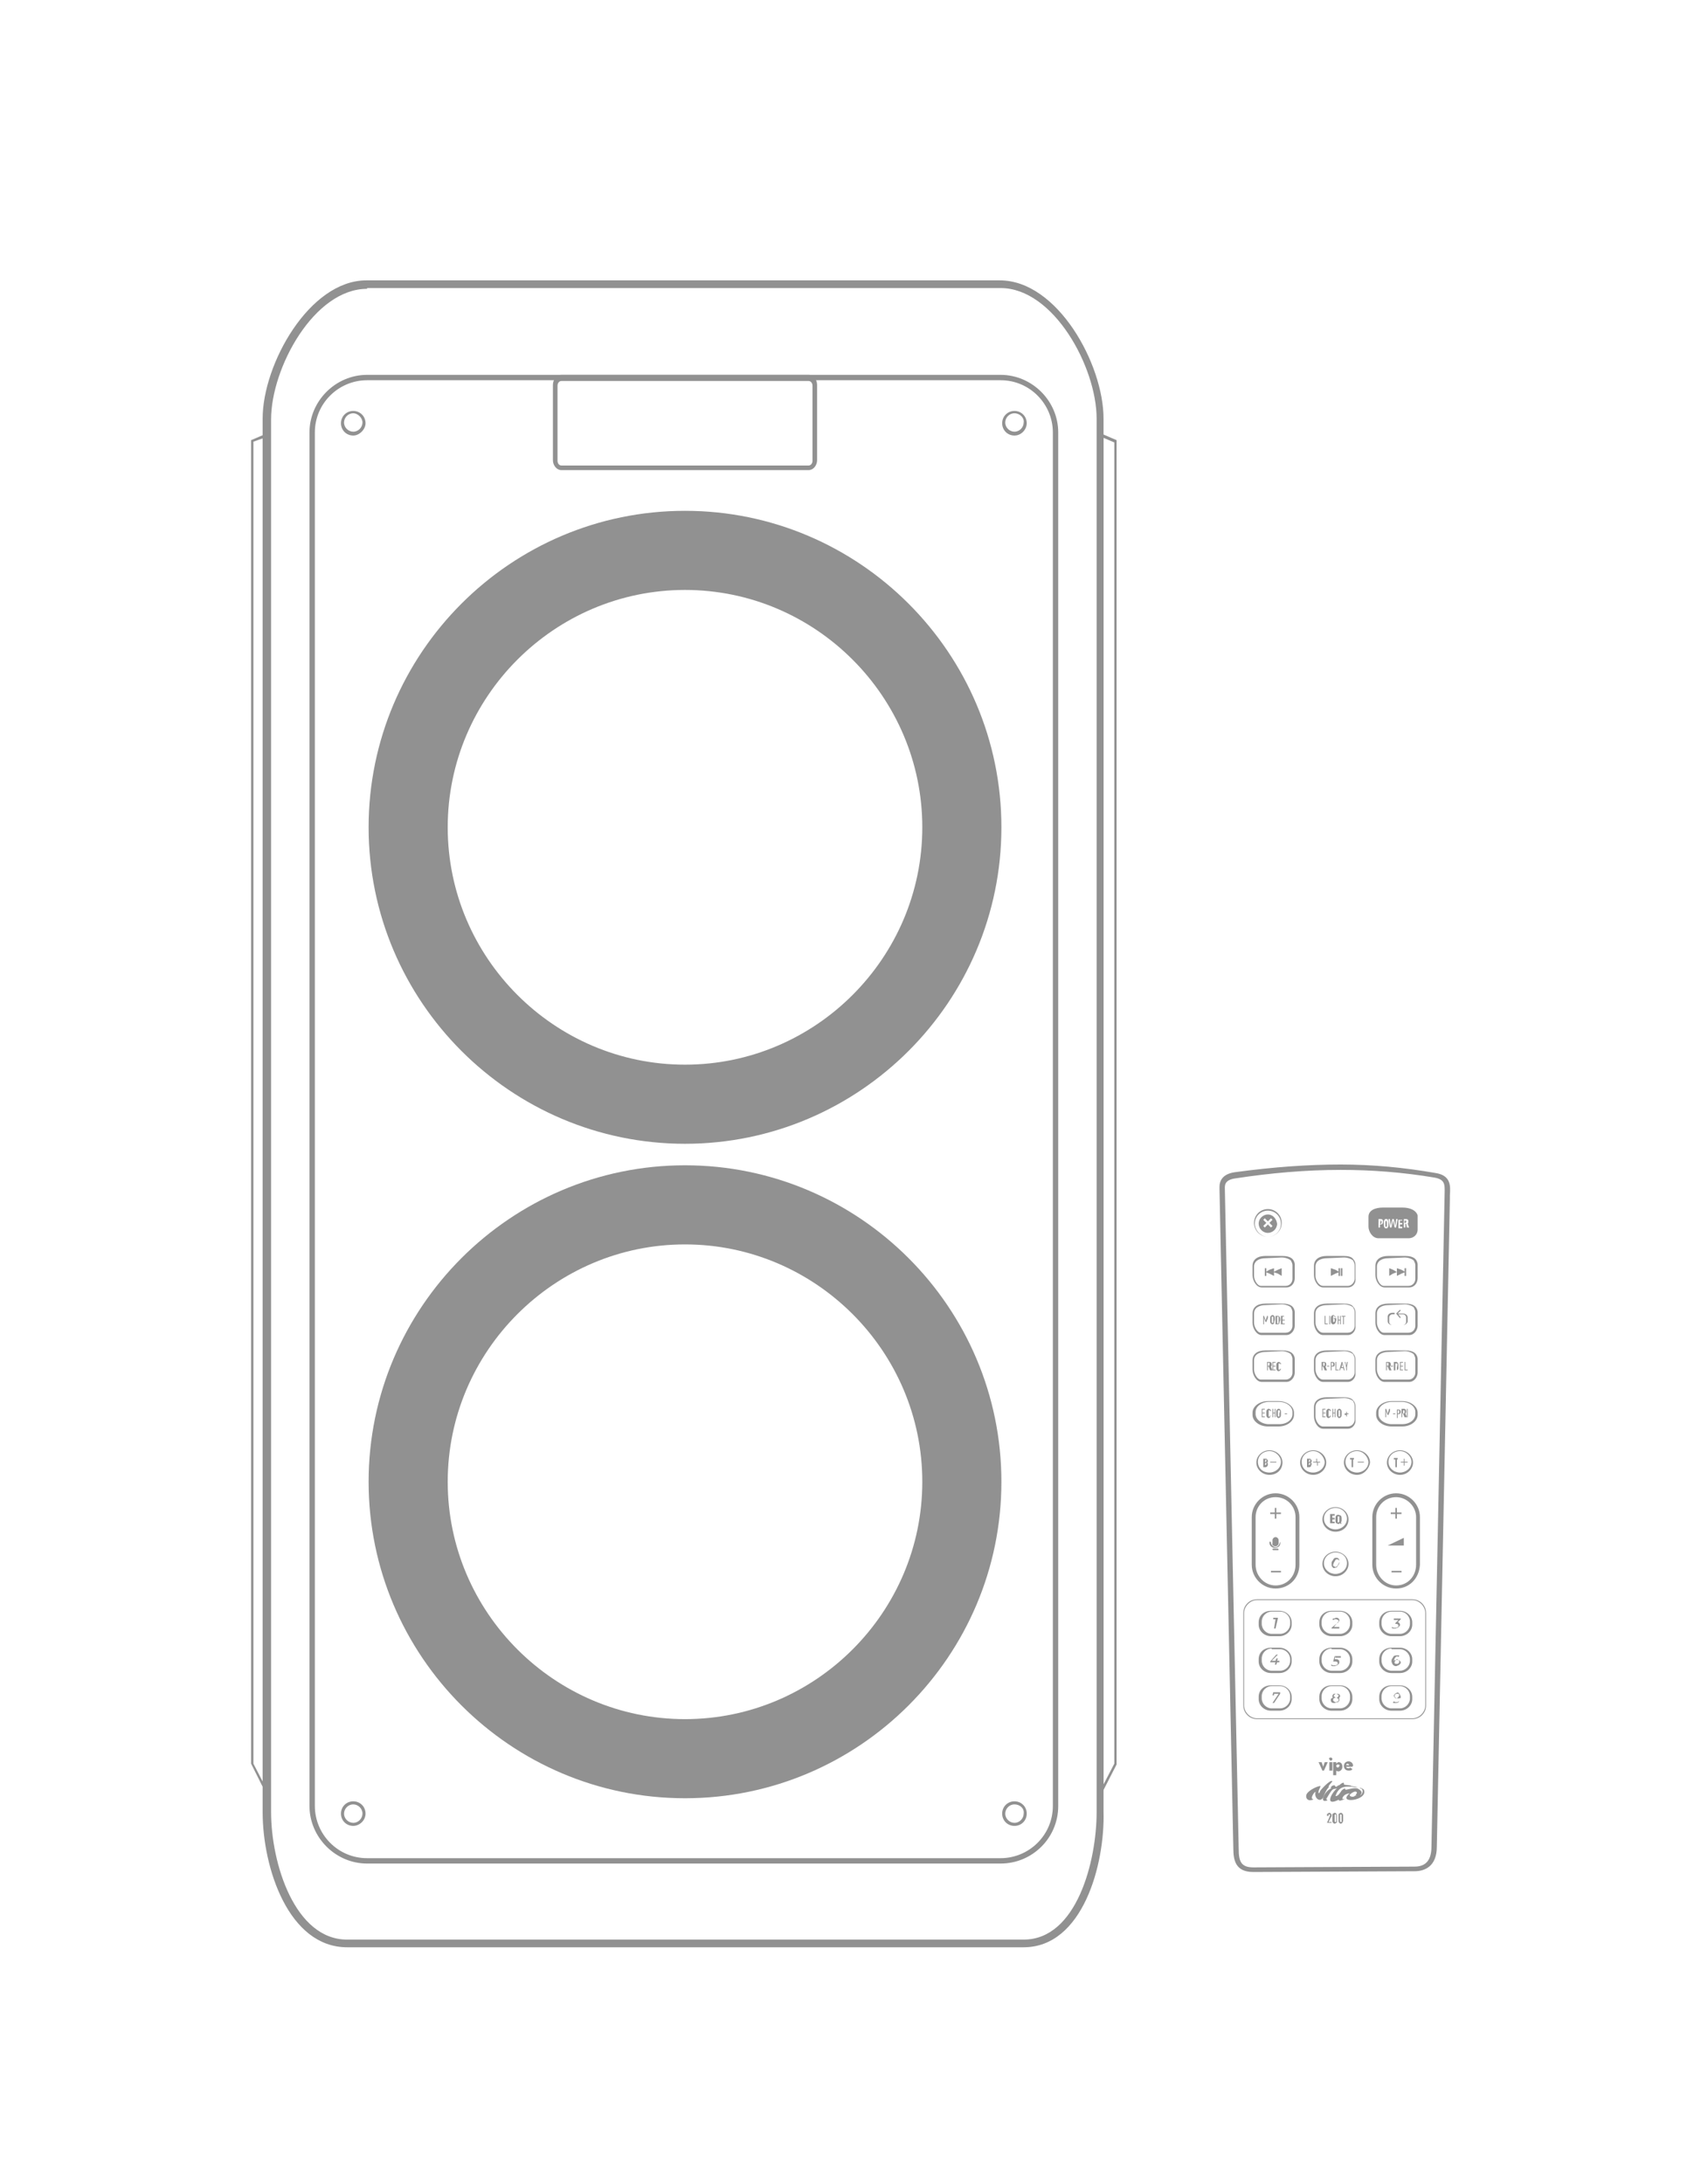 <?xml version="1.0" encoding="UTF-8"?> <!-- Generator: Adobe Illustrator 25.2.3, SVG Export Plug-In . SVG Version: 6.00 Build 0) --> <svg xmlns="http://www.w3.org/2000/svg" xmlns:xlink="http://www.w3.org/1999/xlink" id="Layer_1" x="0px" y="0px" viewBox="0 0 221.5 284.3" style="enable-background:new 0 0 221.5 284.3;" xml:space="preserve"> <style type="text/css"> .st0{fill:#919191;} .st1{fill-rule:evenodd;clip-rule:evenodd;fill:#919191;} </style> <g> <g> <path class="st0" d="M130.3,242.6H47.8c-4.1,0-7.5-3.4-7.5-7.5V56.3c0-4.1,3.4-7.5,7.5-7.5h82.5c4.1,0,7.5,3.4,7.5,7.5v178.8 C137.8,239.3,134.4,242.6,130.3,242.6z M47.8,49.5c-3.7,0-6.8,3-6.8,6.8v178.8c0,3.7,3,6.8,6.8,6.8h82.5c3.7,0,6.8-3,6.8-6.8V56.3 c0-3.7-3-6.8-6.8-6.8H47.8z"></path> </g> <g> <path class="st0" d="M89.2,148.9c-22.7,0-41.2-18.5-41.2-41.2s18.5-41.2,41.2-41.2s41.2,18.5,41.2,41.2S111.9,148.9,89.2,148.9z M89.2,76.8c-17,0-30.9,13.9-30.9,30.9s13.9,30.9,30.9,30.9c17,0,30.9-13.9,30.9-30.9S106.2,76.8,89.2,76.8z"></path> </g> <g> <path class="st0" d="M89.2,234.1c-22.7,0-41.2-18.5-41.2-41.2s18.5-41.2,41.2-41.2s41.2,18.5,41.2,41.2S111.9,234.1,89.2,234.1z M89.2,162c-17,0-30.9,13.9-30.9,30.9s13.9,30.9,30.9,30.9c17,0,30.9-13.9,30.9-30.9S106.2,162,89.2,162z"></path> </g> <g> <path class="st0" d="M133.3,253.5H45.2c-7.6,0-11-10.3-11-17.6V54.5c0-7.1,6.1-18,13.5-18h82.5c7.5,0,13.5,10.9,13.5,18v181.3 C143.9,242.7,141,253.5,133.3,253.5z M47.8,37.6c-6.9,0-12.5,10.3-12.5,17v181.3c0,6.7,3.1,16.6,9.9,16.6h88.1 c6.9,0,9.5-10.2,9.5-16.6V54.5c0-6.7-5.6-17-12.5-17H47.8z"></path> </g> <g> <g> <path class="st0" d="M143.3,233.8V56.4l2.1,0.9l0,172.4L143.3,233.8z M143.7,57v175.3l1.4-2.7v-172L143.7,57z"></path> </g> <g> <path class="st0" d="M34.8,233.8l-2.1-4.2V57.3l2.1-0.9V233.8z M33,229.6l1.4,2.7V57L33,57.5V229.6z"></path> </g> </g> <g> <path class="st0" d="M105.3,61.2H73.1c-0.6,0-1.1-0.6-1.1-1.3v-9.8c0-0.7,0.5-1.3,1.1-1.3h32.2c0.6,0,1.1,0.6,1.1,1.3v9.8 C106.4,60.6,105.9,61.2,105.3,61.2z M73.1,49.6c-0.3,0-0.5,0.3-0.5,0.6v9.8c0,0.3,0.2,0.6,0.5,0.6h32.2c0.3,0,0.5-0.3,0.5-0.6 v-9.8c0-0.3-0.2-0.6-0.5-0.6H73.1z"></path> </g> <g> <g> <path class="st0" d="M46,56.7c-0.9,0-1.6-0.7-1.6-1.6c0-0.9,0.7-1.6,1.6-1.6c0.9,0,1.6,0.7,1.6,1.6C47.6,55.9,46.8,56.7,46,56.7z M46,53.8c-0.7,0-1.2,0.6-1.2,1.2c0,0.7,0.6,1.2,1.2,1.2c0.7,0,1.2-0.6,1.2-1.2C47.2,54.4,46.6,53.8,46,53.8z"></path> </g> <g> <path class="st0" d="M132.1,56.7c-0.9,0-1.6-0.7-1.6-1.6c0-0.9,0.7-1.6,1.6-1.6s1.6,0.7,1.6,1.6C133.7,55.9,133,56.7,132.1,56.7z M132.1,53.8c-0.7,0-1.2,0.6-1.2,1.2c0,0.7,0.6,1.2,1.2,1.2c0.7,0,1.2-0.6,1.2-1.2C133.4,54.4,132.8,53.8,132.1,53.8z"></path> </g> </g> <g> <g> <path class="st0" d="M46,237.7c-0.9,0-1.6-0.7-1.6-1.6s0.7-1.6,1.6-1.6c0.9,0,1.6,0.7,1.6,1.6S46.8,237.7,46,237.7z M46,234.9 c-0.7,0-1.2,0.6-1.2,1.2c0,0.7,0.6,1.2,1.2,1.2c0.7,0,1.2-0.6,1.2-1.2C47.2,235.4,46.6,234.9,46,234.9z"></path> </g> <g> <path class="st0" d="M132.1,237.7c-0.9,0-1.6-0.7-1.6-1.6s0.7-1.6,1.6-1.6s1.6,0.7,1.6,1.6S133,237.7,132.1,237.7z M132.1,234.9 c-0.7,0-1.2,0.6-1.2,1.2c0,0.7,0.6,1.2,1.2,1.2c0.7,0,1.2-0.6,1.2-1.2C133.4,235.4,132.8,234.9,132.1,234.9z"></path> </g> </g> </g> <g> <g> <path class="st0" d="M174.6,152.3c4,0,8,0.3,12.2,1c1.6,0.3,1.3,1.1,1.3,2.8l-1.7,84.3c0,1.6-0.6,2.6-2.2,2.6l-21,0.1 c-1.6,0-1.9-0.8-1.9-2.4l-1.8-85.8c0-0.4-0.2-1.3,1.4-1.5C165.5,152.7,170,152.3,174.6,152.3 M174.6,151.6L174.6,151.6 c-4.2,0-8.6,0.3-13.8,1c-2.1,0.3-2,1.7-2,2.1c0,0,0,0.1,0,0.1l1.8,85.8c0,1.6,0.3,3.1,2.6,3.1l21-0.1c1.3,0,2.9-0.6,2.9-3.2 l1.7-84.3c0-0.2,0-0.3,0-0.5c0.1-1.3,0.1-2.6-1.9-2.9C182.9,152,178.8,151.6,174.6,151.6L174.6,151.6z"></path> </g> <g> <path class="st0" d="M165.1,161c-1,0-1.8-0.8-1.8-1.8c0-1,0.8-1.8,1.8-1.8s1.8,0.8,1.8,1.8C166.9,160.2,166.1,161,165.1,161z M165.1,157.6c-0.9,0-1.7,0.7-1.7,1.7c0,0.9,0.8,1.7,1.7,1.7s1.7-0.7,1.7-1.7C166.8,158.3,166,157.6,165.1,157.6z"></path> </g> <g> <path class="st0" d="M167.5,167.6l-3.2,0c-0.7,0-1.2-0.9-1.2-1.6v-1.2c0-0.8,0.6-1.3,1.7-1.3l2.1,0c0.6,0,1.1,0.1,1.4,0.4 c0.2,0.2,0.3,0.5,0.3,0.7v1.8C168.6,167,168.2,167.6,167.5,167.6z M164.8,163.8c-0.9,0-1.5,0.4-1.5,1.1v1.2c0,0.5,0.4,1.3,0.9,1.3 l3.2,0c0.6,0,0.9-0.5,0.9-0.9v-1.8c0-0.2-0.1-0.4-0.2-0.6c-0.2-0.2-0.7-0.4-1.2-0.4L164.8,163.8z"></path> </g> <g> <path class="st0" d="M175.5,167.6l-3.2,0c-0.7,0-1.2-0.9-1.2-1.6v-1.2c0-0.8,0.6-1.3,1.7-1.3l2.1,0c0.6,0,1.1,0.1,1.3,0.4 c0.2,0.2,0.3,0.5,0.3,0.7v1.8C176.6,167,176.2,167.6,175.5,167.6z M172.8,163.8c-0.4,0-1.5,0.1-1.5,1.1v1.2c0,0.5,0.4,1.3,1,1.3 l3.2,0c0.6,0,0.9-0.6,0.9-0.9v-1.8c0-0.2-0.1-0.4-0.2-0.6c-0.2-0.2-0.7-0.4-1.2-0.4L172.8,163.8z"></path> </g> <g> <path class="st0" d="M183.5,167.6l-3.2,0c-0.7,0-1.2-0.9-1.2-1.6v-1.2c0-0.8,0.6-1.3,1.7-1.3l2.1,0c0.6,0,1.1,0.1,1.4,0.4 c0.2,0.2,0.3,0.5,0.3,0.7v1.8C184.6,167,184.2,167.6,183.5,167.6z M180.8,163.8c-0.9,0-1.5,0.4-1.5,1.1v1.2c0,0.5,0.4,1.3,0.9,1.3 l3.2,0c0.6,0,0.9-0.5,0.9-0.9v-1.8c0-0.2-0.1-0.4-0.2-0.6c-0.2-0.2-0.7-0.4-1.2-0.4L180.8,163.8z"></path> </g> <g> <path class="st0" d="M167.5,173.8l-3.2,0c-0.7,0-1.2-0.9-1.2-1.6V171c0-0.8,0.6-1.3,1.7-1.3l2.1,0c0.6,0,1.1,0.1,1.4,0.4 c0.2,0.2,0.3,0.5,0.3,0.7v1.8C168.6,173.1,168.2,173.8,167.5,173.8z M164.8,169.9c-0.9,0-1.5,0.4-1.5,1.1v1.2 c0,0.5,0.4,1.3,0.9,1.3l3.2,0c0.6,0,0.9-0.5,0.9-0.9v-1.8c0-0.2-0.1-0.4-0.2-0.6c-0.2-0.2-0.7-0.4-1.2-0.4L164.8,169.9z"></path> </g> <g> <path class="st0" d="M175.5,173.8l-3.2,0c-0.7,0-1.2-0.9-1.2-1.6V171c0-0.8,0.6-1.3,1.7-1.3l2.1,0c0.6,0,1.1,0.1,1.3,0.4 c0.2,0.2,0.3,0.5,0.3,0.7v1.8C176.6,173.1,176.2,173.8,175.5,173.8z M172.8,169.9c-0.4,0-1.5,0.1-1.5,1.1v1.2c0,0.5,0.4,1.3,1,1.3 l3.2,0c0.6,0,0.9-0.5,0.9-0.9v-1.8c0-0.2-0.1-0.4-0.2-0.6c-0.2-0.2-0.7-0.4-1.2-0.4L172.8,169.9z"></path> </g> <g> <path class="st0" d="M183.5,173.8l-3.2,0c-0.7,0-1.2-0.9-1.2-1.6V171c0-0.8,0.6-1.3,1.7-1.3l2.1,0c0.6,0,1.1,0.1,1.4,0.4 c0.2,0.2,0.3,0.5,0.3,0.7v1.8C184.6,173.1,184.2,173.8,183.5,173.8z M180.8,169.9c-0.9,0-1.5,0.4-1.5,1.1v1.2 c0,0.5,0.4,1.3,0.9,1.3l3.2,0c0.6,0,0.9-0.5,0.9-0.9v-1.8c0-0.2-0.1-0.4-0.2-0.6c-0.2-0.2-0.7-0.4-1.2-0.4L180.8,169.9z"></path> </g> <g> <path class="st0" d="M167.5,179.9l-3.2,0c-0.7,0-1.2-0.9-1.2-1.6v-1.2c0-0.8,0.6-1.3,1.7-1.3h0l2.1,0c0.6,0,1.1,0.1,1.4,0.4 c0.2,0.2,0.3,0.5,0.3,0.7v1.8C168.6,179.2,168.2,179.9,167.5,179.9z M164.8,176c-0.4,0-1.5,0.1-1.5,1.1v1.2c0,0.5,0.4,1.3,0.9,1.3 l3.2,0c0.6,0,0.9-0.5,0.9-0.9v-1.8c0-0.2-0.1-0.4-0.2-0.6c-0.2-0.2-0.7-0.4-1.2-0.4L164.8,176z"></path> </g> <g> <path class="st0" d="M175.5,179.9l-3.2,0c-0.7,0-1.2-0.9-1.2-1.6v-1.2c0-0.8,0.6-1.3,1.7-1.3h0l2.1,0c0.6,0,1.1,0.1,1.3,0.4 c0.2,0.2,0.3,0.5,0.3,0.7v1.8C176.6,179.2,176.2,179.9,175.5,179.9z M172.8,176c-0.4,0-1.5,0.1-1.5,1.1v1.2c0,0.5,0.4,1.3,1,1.3 l3.2,0c0.6,0,0.9-0.6,0.9-0.9v-1.8c0-0.2-0.1-0.4-0.2-0.6c-0.2-0.2-0.7-0.4-1.2-0.4L172.8,176z"></path> </g> <g> <path class="st0" d="M183.5,179.9l-3.2,0c-0.7,0-1.2-0.9-1.2-1.6v-1.2c0-0.8,0.6-1.3,1.7-1.3h0l2.1,0c0.6,0,1.1,0.1,1.4,0.4 c0.2,0.2,0.3,0.5,0.3,0.7v1.8C184.6,179.2,184.2,179.9,183.5,179.9z M180.8,176c-0.4,0-1.5,0.1-1.5,1.1v1.2c0,0.5,0.4,1.3,0.9,1.3 l3.2,0c0.6,0,0.9-0.5,0.9-0.9v-1.8c0-0.2-0.1-0.4-0.2-0.6c-0.2-0.2-0.7-0.4-1.2-0.4L180.8,176z"></path> </g> <g> <path class="st0" d="M175.5,186l-3.2,0c-0.7,0-1.2-0.9-1.2-1.6v-1.2c0-0.8,0.6-1.3,1.7-1.3l2.1,0c0.6,0,1.1,0.1,1.3,0.4 c0.2,0.2,0.3,0.5,0.3,0.7v1.8C176.6,185.3,176.2,186,175.5,186z M172.8,182.1c-0.4,0-1.5,0.1-1.5,1.1v1.2c0,0.5,0.4,1.3,1,1.3 l3.2,0c0.6,0,0.9-0.5,0.9-0.9V183c0-0.2-0.1-0.4-0.2-0.6c-0.2-0.2-0.7-0.4-1.2-0.4L172.8,182.1z"></path> </g> <g> <path class="st0" d="M182.6,185.7h-1.4c-1.1,0-2-0.7-2-1.5v-0.3c0-0.8,0.9-1.5,2-1.5h1.4c1.1,0,2,0.7,2,1.5v0.3 C184.6,185,183.7,185.7,182.6,185.7z M181.2,182.5c-0.9,0-1.7,0.6-1.7,1.3v0.3c0,0.7,0.8,1.3,1.7,1.3h1.4c1,0,1.7-0.6,1.7-1.3 v-0.3c0-0.7-0.8-1.3-1.7-1.3H181.2z"></path> </g> <g> <path class="st0" d="M166.5,185.7h-1.4c-1.1,0-2-0.7-2-1.5v-0.3c0-0.8,0.9-1.5,2-1.5h1.4c1.1,0,2,0.7,2,1.5v0.3 C168.5,185,167.6,185.7,166.5,185.7z M165.2,182.5c-0.9,0-1.7,0.6-1.7,1.3v0.3c0,0.7,0.8,1.3,1.7,1.3h1.4c1,0,1.7-0.6,1.7-1.3 v-0.3c0-0.7-0.8-1.3-1.7-1.3H165.2z"></path> </g> <g> <path class="st0" d="M173.9,199.4c-0.9,0-1.7-0.7-1.7-1.6c0-0.9,0.8-1.6,1.7-1.6c0.9,0,1.7,0.7,1.7,1.6 C175.6,198.7,174.9,199.4,173.9,199.4z M173.9,196.3c-0.8,0-1.5,0.6-1.5,1.4c0,0.8,0.7,1.4,1.5,1.4c0.8,0,1.5-0.6,1.5-1.4 C175.4,197,174.8,196.3,173.9,196.3z"></path> </g> <g> <path class="st0" d="M173.9,205.2c-0.9,0-1.7-0.7-1.7-1.6c0-0.9,0.8-1.6,1.7-1.6c0.9,0,1.7,0.7,1.7,1.6 C175.6,204.4,174.9,205.2,173.9,205.2z M173.9,202.1c-0.8,0-1.5,0.6-1.5,1.4c0,0.8,0.7,1.4,1.5,1.4c0.8,0,1.5-0.6,1.5-1.4 C175.4,202.7,174.8,202.1,173.9,202.1z"></path> </g> <g> <path class="st0" d="M166.1,206.8c-1.7,0-3.1-1.4-3.1-3.1v-6.2c0-1.7,1.4-3.1,3.1-3.1c1.7,0,3.1,1.4,3.1,3.1v6.2 C169.2,205.5,167.8,206.8,166.1,206.8z M166.1,194.9c-1.5,0-2.6,1.2-2.6,2.6v6.2c0,1.5,1.2,2.7,2.6,2.7c1.5,0,2.6-1.2,2.6-2.7 v-6.2C168.7,196.1,167.6,194.9,166.1,194.9z"></path> </g> <g> <path class="st0" d="M181.8,206.8c-1.7,0-3.1-1.4-3.1-3.1v-6.2c0-1.7,1.4-3.1,3.1-3.1c1.7,0,3.1,1.4,3.1,3.1v6.2 C184.8,205.5,183.5,206.8,181.8,206.8z M181.8,194.9c-1.5,0-2.6,1.2-2.6,2.6v6.2c0,1.5,1.2,2.7,2.6,2.7c1.5,0,2.6-1.2,2.6-2.7 v-6.2C184.4,196.1,183.2,194.9,181.8,194.9z"></path> </g> <g> <path class="st0" d="M165.3,192c-0.9,0-1.7-0.7-1.7-1.6c0-0.9,0.8-1.6,1.7-1.6s1.7,0.7,1.7,1.6C167,191.3,166.3,192,165.3,192z M165.3,188.9c-0.8,0-1.5,0.6-1.5,1.4c0,0.8,0.6,1.4,1.5,1.4c0.8,0,1.5-0.6,1.5-1.4C166.8,189.6,166.1,188.9,165.3,188.9z"></path> </g> <g> <path class="st0" d="M171,192c-0.9,0-1.7-0.7-1.7-1.6c0-0.9,0.8-1.6,1.7-1.6c0.9,0,1.7,0.7,1.7,1.6C172.7,191.3,171.9,192,171,192 z M171,188.9c-0.8,0-1.5,0.6-1.5,1.4c0,0.8,0.6,1.4,1.5,1.4c0.8,0,1.5-0.6,1.5-1.4C172.4,189.6,171.8,188.9,171,188.9z"></path> </g> <g> <path class="st0" d="M176.7,192c-0.9,0-1.7-0.7-1.7-1.6c0-0.9,0.8-1.6,1.7-1.6c0.9,0,1.7,0.7,1.7,1.6 C178.3,191.2,177.6,192,176.7,192z M176.7,188.9c-0.8,0-1.5,0.6-1.5,1.4c0,0.8,0.7,1.4,1.5,1.4c0.8,0,1.5-0.6,1.5-1.4 C178.1,189.6,177.5,188.9,176.7,188.9z"></path> </g> <g> <path class="st0" d="M182.3,192c-0.9,0-1.7-0.7-1.7-1.6c0-0.9,0.8-1.6,1.7-1.6c0.9,0,1.7,0.7,1.7,1.6 C184,191.2,183.3,192,182.3,192z M182.3,188.9c-0.8,0-1.5,0.6-1.5,1.4c0,0.8,0.7,1.4,1.5,1.4c0.8,0,1.5-0.6,1.5-1.4 C183.8,189.6,183.1,188.9,182.3,188.9z"></path> </g> <g> <path class="st0" d="M183.9,223.8h-20.2c-1,0-1.8-0.8-1.8-1.8v-12c0-1,0.8-1.8,1.8-1.8h20.2c1,0,1.8,0.8,1.8,1.8v12 C185.7,223,184.9,223.8,183.9,223.8z M163.7,208.3c-0.9,0-1.7,0.8-1.7,1.7v12c0,0.9,0.8,1.7,1.7,1.7h20.2c0.9,0,1.7-0.8,1.7-1.7 v-12c0-0.9-0.8-1.7-1.7-1.7H163.7z"></path> </g> <g> <path class="st0" d="M166.6,213h-1.1c-0.9,0-1.6-0.7-1.6-1.5v-0.3c0-0.9,0.7-1.5,1.6-1.5h1.1c0.9,0,1.6,0.7,1.6,1.5v0.3 C168.2,212.3,167.5,213,166.6,213z M165.6,209.8c-0.7,0-1.3,0.6-1.3,1.3v0.3c0,0.7,0.6,1.3,1.3,1.3h1.1c0.7,0,1.3-0.6,1.3-1.3 v-0.3c0-0.7-0.6-1.3-1.3-1.3H165.6z"></path> </g> <g> <path class="st0" d="M182.3,213h-1.1c-0.9,0-1.6-0.7-1.6-1.5v-0.3c0-0.9,0.7-1.5,1.6-1.5h1.1c0.9,0,1.6,0.7,1.6,1.5v0.3 C183.9,212.3,183.2,213,182.3,213z M181.2,209.8c-0.7,0-1.3,0.6-1.3,1.3v0.3c0,0.7,0.6,1.3,1.3,1.3h1.1c0.7,0,1.3-0.6,1.3-1.3 v-0.3c0-0.7-0.6-1.3-1.3-1.3H181.2z"></path> </g> <g> <path class="st0" d="M174.5,213h-1.1c-0.9,0-1.6-0.7-1.6-1.5v-0.3c0-0.9,0.7-1.5,1.6-1.5h1.1c0.9,0,1.6,0.7,1.6,1.5v0.3 C176.1,212.3,175.4,213,174.5,213z M173.4,209.8c-0.7,0-1.3,0.6-1.3,1.3v0.3c0,0.7,0.6,1.3,1.3,1.3h1.1c0.7,0,1.3-0.6,1.3-1.3 v-0.3c0-0.7-0.6-1.3-1.3-1.3H173.4z"></path> </g> <g> <path class="st0" d="M166.6,217.8h-1.1c-0.9,0-1.6-0.7-1.6-1.5V216c0-0.9,0.7-1.5,1.6-1.5h1.1c0.9,0,1.6,0.7,1.6,1.5v0.3 C168.2,217.1,167.5,217.8,166.6,217.8z M165.6,214.6c-0.7,0-1.3,0.6-1.3,1.3v0.3c0,0.7,0.6,1.3,1.3,1.3h1.1c0.7,0,1.3-0.6,1.3-1.3 V216c0-0.7-0.6-1.3-1.3-1.3H165.6z"></path> </g> <g> <path class="st0" d="M182.3,217.8h-1.1c-0.9,0-1.6-0.7-1.6-1.5V216c0-0.9,0.7-1.5,1.6-1.5h1.1c0.9,0,1.6,0.7,1.6,1.5v0.3 C183.9,217.1,183.2,217.8,182.3,217.8z M181.2,214.6c-0.7,0-1.3,0.6-1.3,1.3v0.3c0,0.7,0.6,1.3,1.3,1.3h1.1c0.7,0,1.3-0.6,1.3-1.3 V216c0-0.7-0.6-1.3-1.3-1.3H181.2z"></path> </g> <g> <path class="st0" d="M174.5,217.8h-1.1c-0.9,0-1.6-0.7-1.6-1.5V216c0-0.9,0.7-1.5,1.6-1.5h1.1c0.9,0,1.6,0.7,1.6,1.5v0.3 C176.1,217.1,175.4,217.8,174.5,217.8z M173.4,214.6c-0.7,0-1.3,0.6-1.3,1.3v0.3c0,0.7,0.6,1.3,1.3,1.3h1.1c0.7,0,1.3-0.6,1.3-1.3 V216c0-0.7-0.6-1.3-1.3-1.3H173.4z"></path> </g> <g> <path class="st0" d="M166.6,222.7h-1.1c-0.9,0-1.6-0.7-1.6-1.5v-0.3c0-0.9,0.7-1.5,1.6-1.5h1.1c0.9,0,1.6,0.7,1.6,1.5v0.3 C168.2,222,167.5,222.7,166.6,222.7z M165.6,219.5c-0.7,0-1.3,0.6-1.3,1.3v0.3c0,0.7,0.6,1.3,1.3,1.3h1.1c0.7,0,1.3-0.6,1.3-1.3 v-0.3c0-0.7-0.6-1.3-1.3-1.3H165.6z"></path> </g> <g> <path class="st0" d="M182.3,222.7h-1.1c-0.9,0-1.6-0.7-1.6-1.5v-0.3c0-0.9,0.7-1.5,1.6-1.5h1.1c0.9,0,1.6,0.7,1.6,1.5v0.3 C183.9,222,183.2,222.7,182.3,222.7z M181.2,219.5c-0.7,0-1.3,0.6-1.3,1.3v0.3c0,0.7,0.6,1.3,1.3,1.3h1.1c0.7,0,1.3-0.6,1.3-1.3 v-0.3c0-0.7-0.6-1.3-1.3-1.3H181.2z"></path> </g> <g> <path class="st0" d="M174.5,222.7h-1.1c-0.9,0-1.6-0.7-1.6-1.5v-0.3c0-0.9,0.7-1.5,1.6-1.5h1.1c0.9,0,1.6,0.7,1.6,1.5v0.3 C176.1,222,175.4,222.7,174.5,222.7z M173.4,219.5c-0.7,0-1.3,0.6-1.3,1.3v0.3c0,0.7,0.6,1.3,1.3,1.3h1.1c0.7,0,1.3-0.6,1.3-1.3 v-0.3c0-0.7-0.6-1.3-1.3-1.3H173.4z"></path> </g> <g> <g> <path class="st0" d="M183,158.9h-0.1v0.3h0.1c0.1,0,0.1-0.1,0.1-0.2C183.2,159,183.1,158.9,183,158.9z"></path> </g> <g> <path class="st0" d="M182.6,157.2l-2.5,0c-1.1,0-1.9,0.4-1.9,1.2v1.3c0,0.6,0.5,1.5,1.3,1.5l3.9,0c0.8,0,1.2-0.6,1.2-1.1v-1.9 C184.4,157.6,183.7,157.2,182.6,157.2z M179.8,159.4h-0.1v0.4h-0.2v-1.1h0.3c0.2,0,0.3,0.1,0.3,0.3 C180.1,159.3,180,159.4,179.8,159.4z M180.7,159.8c0,0.1-0.1,0.1-0.2,0.1c-0.1,0-0.2,0-0.2-0.1c-0.1-0.1-0.1-0.2-0.1-0.5 s0-0.4,0.1-0.5c0-0.1,0.1-0.1,0.2-0.1c0.1,0,0.2,0,0.2,0.1c0.1,0.1,0.1,0.2,0.1,0.5S180.8,159.7,180.7,159.8z M181.8,159.8h-0.2 l-0.2-0.9l-0.2,0.9h-0.2l-0.2-1.1h0.2l0.1,0.9l0.2-0.9h0.2l0.2,0.9l0.1-0.9h0.2L181.8,159.8z M182.6,158.9h-0.3v0.3h0.3v0.2h-0.3 v0.3h0.3v0.2h-0.5v-1.1h0.5V158.9z M183.2,159.8l-0.1-0.5h-0.1v0.5h-0.2v-1.1h0.3c0.2,0,0.3,0.1,0.3,0.3c0,0.1,0,0.2-0.1,0.3 l0.2,0.5H183.2z"></path> </g> <g> <path class="st0" d="M180.5,158.9C180.5,158.9,180.4,158.9,180.5,158.9c-0.1,0.1-0.1,0.2-0.1,0.4c0,0.2,0,0.3,0,0.4 c0,0,0,0,0.1,0c0,0,0.1,0,0.1,0c0-0.1,0-0.2,0-0.4C180.6,159.1,180.6,159,180.5,158.9C180.6,158.9,180.6,158.9,180.5,158.9z"></path> </g> <g> <path class="st0" d="M179.8,158.9L179.8,158.9l-0.1,0.4h0.1c0.1,0,0.1-0.1,0.1-0.2C179.9,159,179.9,158.9,179.8,158.9z"></path> </g> </g> <g> <polygon class="st1" points="174.4,165.6 173.9,165.8 173.3,166.1 173.3,165.6 173.3,165.1 173.9,165.3 "></polygon> </g> <g> <rect x="174.3" y="165.1" class="st0" width="0.2" height="1"></rect> </g> <g> <rect x="174.6" y="165.1" class="st0" width="0.2" height="1"></rect> </g> <g> <polygon class="st1" points="181.9,165.6 181.4,165.8 180.9,166.1 180.9,165.6 180.9,165.1 181.4,165.3 "></polygon> </g> <g> <polygon class="st1" points="164.8,165.6 165.3,165.3 165.9,165.1 165.9,165.6 165.9,166.1 165.3,165.8 "></polygon> </g> <g> <polygon class="st1" points="165.8,165.6 166.4,165.3 166.9,165.1 166.9,165.6 166.9,166.1 166.4,165.8 "></polygon> </g> <g> <rect x="164.7" y="165.1" class="st0" width="0.2" height="1"></rect> </g> <g> <g> <path class="st0" d="M165.1,172.4v-0.8l-0.2,0.5h-0.1l-0.2-0.5v0.8h-0.1v-1.1h0.1l0.2,0.6l0.2-0.6h0.1v1.1H165.1z"></path> </g> <g> <path class="st0" d="M165.9,172.3c0,0-0.1,0.1-0.2,0.1c-0.1,0-0.1,0-0.2-0.1c-0.1-0.1-0.1-0.2-0.1-0.5c0-0.3,0-0.4,0.1-0.5 c0,0,0.1-0.1,0.2-0.1c0.1,0,0.1,0,0.2,0.1c0.1,0.1,0.1,0.2,0.1,0.5C165.9,172.1,165.9,172.2,165.9,172.3z M165.8,171.4 C165.7,171.4,165.7,171.4,165.8,171.4c-0.1,0-0.2,0-0.2,0c0,0.1,0,0.1,0,0.4c0,0.3,0,0.4,0,0.4c0,0,0,0,0.1,0c0,0,0.1,0,0.1,0 c0-0.1,0-0.1,0-0.4C165.8,171.5,165.8,171.5,165.8,171.4z"></path> </g> <g> <path class="st0" d="M166.6,172.3c0,0-0.1,0.1-0.2,0.1h-0.3v-1.1h0.3c0.1,0,0.1,0,0.2,0.1c0.1,0.1,0.1,0.2,0.1,0.5 C166.6,172.1,166.6,172.2,166.6,172.3z M166.5,171.4C166.4,171.4,166.4,171.4,166.5,171.4l-0.2,0v0.9h0.1c0,0,0.1,0,0.1,0 c0-0.1,0-0.1,0-0.4C166.5,171.6,166.5,171.5,166.5,171.4z"></path> </g> <g> <path class="st0" d="M166.8,172.4v-1.1h0.4v0.1H167v0.4h0.3v0.1H167v0.4h0.3v0.1H166.8z"></path> </g> </g> <g> <g> <path class="st0" d="M172.5,172.4v-1.1h0.1v1h0.3v0.1H172.5z"></path> </g> <g> <path class="st0" d="M173.1,172.4v-1.1h0.1v1.1H173.1z"></path> </g> <g> <path class="st0" d="M173.6,172.4c-0.1,0-0.1,0-0.2-0.1c-0.1-0.1-0.1-0.2-0.1-0.5c0-0.3,0-0.4,0.1-0.5c0,0,0.1-0.1,0.2-0.1 c0.1,0,0.1,0,0.2,0.1c0.1,0.1,0.1,0.1,0.1,0.2h-0.1c0-0.1,0-0.2-0.1-0.2c0,0-0.1,0-0.1,0c0,0.1,0,0.1,0,0.4c0,0.3,0,0.4,0,0.4 c0,0,0,0,0.1,0c0.1,0,0.1-0.1,0.1-0.2v-0.2h-0.1v-0.1h0.3v0.3C173.9,172.3,173.8,172.4,173.6,172.4z"></path> </g> <g> <path class="st0" d="M174.5,172.4v-0.5h-0.2v0.5h-0.1v-1.1h0.1v0.5h0.2v-0.5h0.1v1.1H174.5z"></path> </g> <g> <path class="st0" d="M175,171.4v1h-0.1v-1h-0.2v-0.1h0.5v0.1H175z"></path> </g> </g> <g> <g> <path class="st0" d="M165.4,178.4l-0.2-0.5h-0.1v0.5H165v-1.1h0.3c0.2,0,0.3,0.1,0.3,0.3c0,0.2,0,0.2-0.1,0.3l0.2,0.5H165.4z M165.2,177.4h-0.1v0.4h0.1c0.1,0,0.1-0.1,0.1-0.2C165.4,177.5,165.3,177.4,165.2,177.4z"></path> </g> <g> <path class="st0" d="M165.7,178.4v-1.1h0.4v0.1h-0.3v0.4h0.3v0.1h-0.3v0.4h0.3v0.1H165.7z"></path> </g> <g> <path class="st0" d="M166.7,178.4c0,0-0.1,0.1-0.2,0.1c-0.1,0-0.1,0-0.2-0.1c-0.1-0.1-0.1-0.2-0.1-0.5c0-0.3,0-0.4,0.1-0.5 c0,0,0.1-0.1,0.2-0.1c0.1,0,0.1,0,0.2,0.1c0.1,0,0.1,0.1,0.1,0.2h-0.1c0,0,0-0.1,0-0.1c0,0,0,0-0.1,0c0,0-0.1,0-0.1,0 c0,0.1,0,0.1,0,0.4c0,0.3,0,0.4,0,0.4c0,0,0,0,0.1,0C166.6,178.3,166.6,178.3,166.7,178.4c-0.1-0.1,0-0.2,0-0.2h0.1 C166.8,178.2,166.8,178.3,166.7,178.4z"></path> </g> </g> <g> <g> <path class="st0" d="M172.5,178.4l-0.2-0.5h-0.1v0.5h-0.1v-1.1h0.3c0.2,0,0.3,0.1,0.3,0.3c0,0.2,0,0.2-0.1,0.3l0.2,0.5H172.5z M172.4,177.4h-0.1v0.4h0.1c0.1,0,0.1-0.1,0.1-0.2C172.5,177.5,172.5,177.4,172.4,177.4z"></path> </g> <g> <path class="st0" d="M172.8,177.9v-0.1h0.3v0.1H172.8z"></path> </g> <g> <path class="st0" d="M173.5,177.9h-0.1v0.5h-0.1v-1.1h0.2c0.2,0,0.3,0.1,0.3,0.3C173.8,177.9,173.7,177.9,173.5,177.9z M173.5,177.4h-0.1v0.4h0.1c0.1,0,0.1-0.1,0.1-0.2C173.6,177.5,173.6,177.4,173.5,177.4z"></path> </g> <g> <path class="st0" d="M173.9,178.4v-1.1h0.1v1h0.3v0.1H173.9z"></path> </g> <g> <path class="st0" d="M175,178.4l-0.1-0.3h-0.3l-0.1,0.3h-0.1l0.3-1.1h0.1l0.3,1.1H175z M174.8,177.5l-0.1,0.5h0.2L174.8,177.5z"></path> </g> <g> <path class="st0" d="M175.4,178v0.4h-0.1V178l-0.2-0.7h0.1l0.1,0.5l0.1-0.5h0.1L175.4,178z"></path> </g> </g> <g> <g> <path class="st0" d="M180.9,178.4l-0.2-0.5h-0.1v0.5h-0.1v-1.1h0.3c0.2,0,0.3,0.1,0.3,0.3c0,0.2,0,0.2-0.1,0.3l0.2,0.5H180.9z M180.7,177.4h-0.1v0.4h0.1c0.1,0,0.1-0.1,0.1-0.2C180.8,177.5,180.8,177.4,180.7,177.4z"></path> </g> <g> <path class="st0" d="M181.1,177.9v-0.1h0.3v0.1H181.1z"></path> </g> <g> <path class="st0" d="M182,178.3c0,0-0.1,0.1-0.2,0.1h-0.3v-1.1h0.3c0.1,0,0.1,0,0.2,0.1c0.1,0.1,0.1,0.2,0.1,0.5 C182.1,178.2,182.1,178.3,182,178.3z M181.9,177.5C181.9,177.4,181.9,177.4,181.9,177.5l-0.2,0v0.9h0.1c0,0,0.1,0,0.1,0 c0-0.1,0-0.1,0-0.4C182,177.6,182,177.5,181.9,177.5z"></path> </g> <g> <path class="st0" d="M182.3,178.4v-1.1h0.4v0.1h-0.3v0.4h0.3v0.1h-0.3v0.4h0.3v0.1H182.3z"></path> </g> <g> <path class="st0" d="M182.9,178.4v-1.1h0.1v1h0.3v0.1H182.9z"></path> </g> </g> <g> <g> <path class="st0" d="M164.3,184.5v-1.1h0.4v0.1h-0.3v0.4h0.3v0.1h-0.3v0.4h0.3v0.1H164.3z"></path> </g> <g> <path class="st0" d="M165.4,184.5c0,0-0.1,0.1-0.2,0.1c-0.1,0-0.1,0-0.2-0.1c-0.1-0.1-0.1-0.2-0.1-0.5c0-0.3,0-0.4,0.1-0.5 c0,0,0.1-0.1,0.2-0.1c0.1,0,0.1,0,0.2,0.1c0.1,0,0.1,0.1,0.1,0.2h-0.1c0,0,0-0.1,0-0.1c0,0,0,0-0.1,0c0,0-0.1,0-0.1,0 c0,0.1,0,0.1,0,0.4c0,0.3,0,0.4,0,0.4c0,0,0,0,0.1,0C165.2,184.4,165.3,184.4,165.4,184.5c-0.1-0.1,0-0.2,0-0.2h0.1 C165.4,184.4,165.4,184.4,165.4,184.5z"></path> </g> <g> <path class="st0" d="M166,184.5V184h-0.2v0.5h-0.1v-1.1h0.1v0.5h0.2v-0.5h0.1v1.1H166z"></path> </g> <g> <path class="st0" d="M166.7,184.5c0,0-0.1,0.1-0.2,0.1c-0.1,0-0.1,0-0.2-0.1c-0.1-0.1-0.1-0.2-0.1-0.5c0-0.3,0-0.4,0.1-0.5 c0,0,0.1-0.1,0.2-0.1c0.1,0,0.1,0,0.2,0.1c0.1,0.1,0.1,0.2,0.1,0.5C166.8,184.3,166.8,184.4,166.7,184.5z M166.6,183.6 C166.6,183.6,166.6,183.5,166.6,183.6c-0.1,0-0.2,0-0.2,0c0,0.1,0,0.1,0,0.4c0,0.3,0,0.4,0,0.4c0,0,0,0,0.1,0c0,0,0.1,0,0.1,0 c0-0.1,0-0.1,0-0.4C166.7,183.7,166.7,183.6,166.6,183.6z"></path> </g> <g> <path class="st0" d="M167.3,184.1v-0.1h0.3v0.1H167.3z"></path> </g> </g> <g> <g> <path class="st0" d="M165,190.9c0,0-0.1,0.1-0.2,0.1h-0.3v-1.1h0.3c0.1,0,0.2,0,0.2,0.1c0.1,0.1,0.1,0.1,0.1,0.2 c0,0.1,0,0.1-0.1,0.2c0,0,0,0-0.1,0c0,0,0,0,0.1,0c0.1,0.1,0.1,0.1,0.1,0.2C165.1,190.7,165.1,190.8,165,190.9z M164.8,190 L164.8,190l-0.1,0.3h0.1c0.1,0,0.1,0,0.1-0.2C164.9,190,164.9,190,164.8,190z M164.8,190.4L164.8,190.4l-0.1,0.3h0.1 c0.1,0,0.1,0,0.1-0.2C164.9,190.5,164.9,190.4,164.8,190.4z"></path> </g> </g> <g> <g> <path class="st0" d="M170.7,190.9c0,0-0.1,0.1-0.2,0.1h-0.3v-1.1h0.3c0.1,0,0.2,0,0.2,0.1c0.1,0.1,0.1,0.1,0.1,0.2 c0,0.1,0,0.1-0.1,0.2c0,0,0,0-0.1,0c0,0,0,0,0.1,0c0.1,0.1,0.1,0.1,0.1,0.2C170.8,190.7,170.7,190.8,170.7,190.9z M170.5,190 L170.5,190l-0.1,0.3h0.1c0.1,0,0.1,0,0.1-0.2C170.6,190,170.6,190,170.5,190z M170.5,190.4L170.5,190.4l-0.1,0.3h0.1 c0.1,0,0.1,0,0.1-0.2C170.6,190.5,170.6,190.4,170.5,190.4z"></path> </g> </g> <g> <g> <path class="st0" d="M172.2,184.5v-1.1h0.4v0.1h-0.3v0.4h0.3v0.1h-0.3v0.4h0.3v0.1H172.2z"></path> </g> <g> <path class="st0" d="M173.2,184.5c0,0-0.1,0.1-0.2,0.1c-0.1,0-0.1,0-0.2-0.1c-0.1-0.1-0.1-0.2-0.1-0.5c0-0.3,0-0.4,0.1-0.5 c0,0,0.1-0.1,0.2-0.1c0.1,0,0.1,0,0.2,0.1c0.1,0,0.1,0.1,0.1,0.2h-0.1c0,0,0-0.1,0-0.1c0,0,0,0-0.1,0c0,0-0.1,0-0.1,0 c0,0.1,0,0.1,0,0.4c0,0.3,0,0.4,0,0.4c0,0,0,0,0.1,0C173.1,184.4,173.1,184.4,173.2,184.5c-0.1-0.1,0-0.2,0-0.2h0.1 C173.3,184.4,173.3,184.4,173.2,184.5z"></path> </g> <g> <path class="st0" d="M173.8,184.5V184h-0.2v0.5h-0.1v-1.1h0.1v0.5h0.2v-0.5h0.1v1.1H173.8z"></path> </g> <g> <path class="st0" d="M174.6,184.5c0,0-0.1,0.1-0.2,0.1c-0.1,0-0.1,0-0.2-0.1c-0.1-0.1-0.1-0.2-0.1-0.5c0-0.3,0-0.4,0.1-0.5 c0,0,0.1-0.1,0.2-0.1c0.1,0,0.1,0,0.2,0.1c0.1,0.1,0.1,0.2,0.1,0.5C174.7,184.3,174.7,184.4,174.6,184.5z M174.5,183.6 C174.5,183.6,174.4,183.5,174.5,183.6c-0.1,0-0.2,0-0.2,0c0,0.1,0,0.1,0,0.4c0,0.3,0,0.4,0,0.4c0,0,0,0,0.1,0c0,0,0.1,0,0.1,0 c0-0.1,0-0.1,0-0.4C174.5,183.7,174.5,183.6,174.5,183.6z"></path> </g> <g> <path class="st0" d="M175.4,184.2v0.2h-0.1v-0.2h-0.2V184h0.2v-0.2h0.1v0.2h0.2v0.1H175.4z"></path> </g> </g> <g> <g> <path class="st0" d="M173.2,198.4v-1.3h0.6v0.2h-0.3v0.3h0.3v0.2h-0.3v0.3h0.3v0.2H173.2z"></path> </g> <g> <path class="st0" d="M174.6,198.2l0.1,0.1l-0.1,0.1l-0.1-0.1c-0.1,0-0.1,0.1-0.2,0.1c-0.1,0-0.2-0.1-0.3-0.1 c-0.1-0.1-0.1-0.3-0.1-0.5c0-0.2,0-0.4,0.1-0.5c0.1-0.1,0.1-0.1,0.3-0.1c0.1,0,0.2,0.1,0.3,0.1c0.1,0.1,0.1,0.3,0.1,0.5 C174.7,198,174.7,198.1,174.6,198.2z M174.4,197.4C174.4,197.3,174.4,197.3,174.4,197.4c-0.1,0-0.2,0-0.2,0c0,0.1,0,0.2,0,0.4 s0,0.3,0,0.4c0,0,0,0,0.1,0c0,0,0,0,0,0l0,0l0.1-0.1l0,0c0-0.1,0-0.2,0-0.3C174.4,197.6,174.4,197.4,174.4,197.4z"></path> </g> </g> <g> <g> <path class="st0" d="M181,184.5v-0.8l-0.2,0.5h-0.1l-0.2-0.5v0.8h-0.1v-1.1h0.1l0.2,0.6l0.2-0.6h0.1v1.1H181z"></path> </g> <g> <path class="st0" d="M181.4,184.1v-0.1h0.3v0.1H181.4z"></path> </g> <g> <path class="st0" d="M182.1,184.1H182v0.5h-0.1v-1.1h0.2c0.2,0,0.3,0.1,0.3,0.3C182.4,184,182.3,184.1,182.1,184.1z M182.1,183.6 H182v0.4h0.1c0.1,0,0.1-0.1,0.1-0.2C182.2,183.6,182.2,183.6,182.1,183.6z"></path> </g> <g> <path class="st0" d="M182.9,184.5l-0.2-0.5h-0.1v0.5h-0.1v-1.1h0.3c0.2,0,0.3,0.1,0.3,0.3c0,0.2,0,0.2-0.1,0.3l0.2,0.5H182.9z M182.8,183.6h-0.1v0.4h0.1c0.1,0,0.1-0.1,0.1-0.2C182.9,183.6,182.9,183.6,182.8,183.6z"></path> </g> <g> <path class="st0" d="M183.2,184.5v-1.1h0.1v1.1H183.2z"></path> </g> </g> <g> <path class="st0" d="M182.7,172.5h-1.4c-0.3,0-0.6-0.2-0.6-0.5v-0.6c0-0.3,0.3-0.5,0.6-0.5h0.3v0.2h-0.3c-0.2,0-0.4,0.2-0.4,0.4 v0.6c0,0.2,0.2,0.4,0.4,0.4h1.4c0.2,0,0.4-0.2,0.4-0.4v-0.6c0-0.2-0.2-0.4-0.4-0.4h-0.8V171h0.8c0.3,0,0.6,0.2,0.6,0.5v0.6 C183.2,172.3,183,172.5,182.7,172.5z"></path> </g> <g> <polygon class="st0" points="182.3,171.6 181.8,171 182.3,170.5 182.4,170.6 182,171 182.4,171.5 "></polygon> </g> <g> <g> <path class="st0" d="M171.6,190.4v0.4h-0.1v-0.4H171v-0.1h0.4v-0.4h0.1v0.4h0.4v0.1H171.6z"></path> </g> </g> <g> <g> <path class="st0" d="M166.2,197.1v0.6H166v-0.6h-0.6v-0.2h0.6v-0.6h0.2v0.6h0.6v0.2H166.2z"></path> </g> </g> <g> <g> <path class="st0" d="M165.4,190.4v-0.1h0.8v0.1H165.4z"></path> </g> </g> <g> <g> <path class="st0" d="M165.5,204.7v-0.2h1.3v0.2H165.5z"></path> </g> </g> <g> <g> <path class="st0" d="M181.9,197.1v0.6h-0.2v-0.6h-0.6v-0.2h0.6v-0.6h0.2v0.6h0.6v0.2H181.9z"></path> </g> </g> <g> <g> <path class="st0" d="M181.2,204.7v-0.2h1.3v0.2H181.2z"></path> </g> </g> <g> <g> <path class="st0" d="M176.2,190v1h-0.2v-1h-0.2v-0.2h0.5v0.2H176.2z"></path> </g> </g> <g> <g> <path class="st0" d="M181.9,190v1h-0.2v-1h-0.2v-0.2h0.5v0.2H181.9z"></path> </g> </g> <g> <g> <path class="st0" d="M182.9,190.4v0.4h-0.1v-0.4h-0.4v-0.1h0.4v-0.4h0.1v0.4h0.4v0.1H182.9z"></path> </g> </g> <g> <g> <path class="st0" d="M176.8,190.4v-0.1h0.8v0.1H176.8z"></path> </g> </g> <g> <g> <path class="st0" d="M166.1,201.3c0.2,0,0.4-0.2,0.4-0.4v-0.4c0-0.2-0.2-0.4-0.4-0.4s-0.4,0.2-0.4,0.4v0.4 C165.6,201.1,165.8,201.3,166.1,201.3z"></path> </g> <g> <path class="st0" d="M166.7,200.7C166.7,200.7,166.6,200.7,166.7,200.7L166.7,200.7c-0.1,0.4-0.3,0.7-0.6,0.7 c-0.3,0-0.6-0.3-0.6-0.6v0c0,0,0-0.1-0.1-0.1s-0.1,0-0.1,0.1v0c0,0.4,0.3,0.7,0.7,0.7C166.5,201.5,166.8,201.2,166.7,200.7 L166.7,200.7C166.8,200.7,166.7,200.7,166.7,200.7z"></path> </g> <g> <path class="st0" d="M166.4,201.6h-0.6c-0.1,0-0.1,0.1-0.1,0.1s0,0.1,0.1,0.1h0.6c0.1,0,0.1-0.1,0.1-0.1S166.4,201.6,166.4,201.6 z"></path> </g> </g> <g> <g> <polygon class="st1" points="182.8,201.2 180.7,201.2 182.8,200.2 "></polygon> </g> </g> <g> <g> <path class="st0" d="M166.4,210.7l-0.3,1.3h-0.2l0.2-1.2h-0.3l0-0.2H166.4z"></path> </g> </g> <g> <g> <path class="st0" d="M173.7,211.8h0.7l0,0.2h-1l0-0.1l0.6-0.5c0.1-0.1,0.1-0.1,0.2-0.2c0,0,0.1-0.1,0.1-0.2c0-0.1,0-0.1-0.1-0.1 c0,0-0.1-0.1-0.2-0.1c-0.1,0-0.1,0-0.2,0s-0.1,0.1-0.2,0.1l-0.1-0.1c0.1-0.1,0.1-0.1,0.2-0.1c0.1,0,0.2-0.1,0.3-0.1 c0.1,0,0.2,0,0.3,0.1c0.1,0.1,0.1,0.1,0.1,0.2c0,0.1,0,0.2-0.1,0.2c0,0.1-0.1,0.2-0.2,0.2L173.7,211.8z"></path> </g> </g> <g> <g> <path class="st0" d="M182.4,210.8l-0.4,0.4c0.1,0,0.2,0,0.2,0.1c0.1,0.1,0.1,0.1,0.1,0.2c0,0.1,0,0.2-0.1,0.2 c0,0.1-0.1,0.1-0.2,0.2c-0.1,0-0.2,0.1-0.3,0.1c-0.1,0-0.2,0-0.3,0c-0.1,0-0.1-0.1-0.2-0.1l0.1-0.1c0,0,0.1,0.1,0.2,0.1 c0.1,0,0.1,0,0.2,0c0.1,0,0.2,0,0.3-0.1c0.1,0,0.1-0.1,0.1-0.2c0-0.1-0.1-0.2-0.3-0.2h-0.1l0-0.1l0.4-0.4h-0.6l0-0.2h0.9 L182.4,210.8z"></path> </g> </g> <g> <g> <path class="st0" d="M166.6,216.4h-0.3l-0.1,0.3h-0.2l0.1-0.3h-0.7l0-0.1l0.8-0.9h0.2l-0.8,0.8h0.5l0.1-0.3h0.2l-0.1,0.3h0.3 L166.6,216.4z"></path> </g> </g> <g> <g> <path class="st0" d="M173.9,215.6l-0.1,0.4h0.1c0.2,0,0.3,0,0.4,0.1c0.1,0.1,0.1,0.1,0.1,0.3c0,0.1,0,0.2-0.1,0.2 c0,0.1-0.1,0.1-0.2,0.2c-0.1,0-0.2,0.1-0.3,0.1c-0.1,0-0.2,0-0.3,0c-0.1,0-0.1-0.1-0.2-0.1l0.1-0.1c0,0,0.1,0.1,0.2,0.1 c0.1,0,0.1,0,0.2,0c0.1,0,0.2,0,0.3-0.1c0.1,0,0.1-0.1,0.1-0.2c0-0.1-0.1-0.2-0.3-0.2h-0.3l0.2-0.7h0.8l0,0.2H173.9z"></path> </g> </g> <g> <g> <path class="st0" d="M181.8,215.7c-0.1,0-0.1,0.1-0.2,0.2c0,0.1-0.1,0.2-0.1,0.3c0.1-0.1,0.2-0.1,0.4-0.1c0.1,0,0.2,0,0.2,0 c0.1,0,0.1,0.1,0.2,0.1c0,0.1,0.1,0.1,0.1,0.2c0,0.1,0,0.2-0.1,0.2c0,0.1-0.1,0.1-0.2,0.2c-0.1,0-0.2,0.1-0.3,0.1 c-0.1,0-0.2,0-0.3-0.1c-0.1,0-0.1-0.1-0.2-0.2c0-0.1-0.1-0.2-0.1-0.3c0-0.1,0-0.3,0.1-0.4c0.1-0.1,0.1-0.2,0.2-0.3 c0.1-0.1,0.3-0.1,0.4-0.1c0.1,0,0.1,0,0.2,0c0.1,0,0.1,0,0.1,0.1l-0.1,0.1c-0.1,0-0.1-0.1-0.3-0.1 C182,215.6,181.9,215.6,181.8,215.7z M181.7,216.2c-0.1,0.1-0.1,0.1-0.1,0.2c0,0,0,0.1,0,0.1c0,0,0.1,0.1,0.1,0.1 c0,0,0.1,0,0.2,0c0.1,0,0.2,0,0.2-0.1c0.1,0,0.1-0.1,0.1-0.2c0-0.1,0-0.1-0.1-0.2c-0.1,0-0.1-0.1-0.2-0.1 C181.8,216.1,181.7,216.1,181.7,216.2z"></path> </g> </g> <g> <g> <path class="st0" d="M166.7,220.4l0,0.1l-0.8,1.2h-0.2l0.8-1.2h-0.6l0,0.2h-0.2l0.1-0.4H166.7z"></path> </g> </g> <g> <g> <path class="st0" d="M174.4,221.1c0,0,0,0.1,0,0.2c0,0.1,0,0.2-0.1,0.2c0,0.1-0.1,0.1-0.2,0.1c-0.1,0-0.2,0.1-0.3,0.1 c-0.2,0-0.3,0-0.4-0.1c-0.1-0.1-0.1-0.2-0.1-0.3c0-0.1,0-0.2,0.1-0.2c0.1-0.1,0.1-0.1,0.2-0.1c0,0-0.1-0.1-0.1-0.1 c0,0,0-0.1,0-0.1c0-0.1,0-0.1,0.1-0.2c0-0.1,0.1-0.1,0.2-0.1c0.1,0,0.2,0,0.3,0c0.1,0,0.3,0,0.3,0.1c0.1,0.1,0.1,0.1,0.1,0.2 c0,0.1,0,0.1-0.1,0.2c0,0.1-0.1,0.1-0.2,0.1C174.3,221,174.4,221.1,174.4,221.1z M174.2,221.5c0.1,0,0.1-0.1,0.1-0.2 c0-0.1,0-0.1-0.1-0.2c-0.1,0-0.1-0.1-0.2-0.1c-0.1,0-0.2,0-0.3,0.1c-0.1,0-0.1,0.1-0.1,0.2c0,0.1,0,0.1,0.1,0.2 c0.1,0,0.1,0.1,0.2,0.1C174,221.6,174.1,221.5,174.2,221.5z M173.8,220.6c-0.1,0-0.1,0.1-0.1,0.2c0,0.1,0,0.1,0.1,0.1 c0,0,0.1,0.1,0.2,0.1c0.1,0,0.2,0,0.2-0.1c0.1,0,0.1-0.1,0.1-0.2c0-0.1,0-0.1-0.1-0.1c-0.1,0-0.1-0.1-0.2-0.1 C174,220.5,173.9,220.5,173.8,220.6z"></path> </g> </g> <g> <g> <path class="st0" d="M182.1,220.4c0.1,0,0.1,0.1,0.2,0.2c0,0.1,0.1,0.2,0.1,0.3c0,0.1,0,0.3-0.1,0.4c-0.1,0.1-0.1,0.2-0.2,0.3 c-0.1,0.1-0.3,0.1-0.4,0.1c-0.1,0-0.1,0-0.2,0c-0.1,0-0.1,0-0.1-0.1l0.1-0.1c0.1,0,0.1,0.1,0.3,0.1c0.1,0,0.2,0,0.3-0.1 c0.1,0,0.1-0.1,0.2-0.2s0.1-0.2,0.1-0.3c-0.1,0.1-0.2,0.1-0.4,0.1c-0.1,0-0.2,0-0.2,0c-0.1,0-0.1-0.1-0.2-0.1 c0-0.1-0.1-0.1-0.1-0.2c0-0.1,0-0.2,0.1-0.2c0-0.1,0.1-0.1,0.2-0.2c0.1,0,0.2-0.1,0.3-0.1C182,220.4,182.1,220.4,182.1,220.4z M182.1,220.9c0.1-0.1,0.1-0.1,0.1-0.2c0,0,0-0.1,0-0.1c0,0-0.1-0.1-0.1-0.1c0,0-0.1,0-0.2,0c-0.1,0-0.2,0-0.2,0.1 c-0.1,0-0.1,0.1-0.1,0.2c0,0.1,0,0.1,0.1,0.2c0.1,0,0.1,0.1,0.2,0.1C182,221,182,221,182.1,220.9z"></path> </g> </g> <g> <g> <path class="st0" d="M173.5,204c-0.1-0.1-0.1-0.2-0.1-0.4c0-0.2,0-0.3,0.1-0.4c0.1-0.1,0.1-0.2,0.2-0.3c0.1-0.1,0.2-0.1,0.3-0.1 c0.1,0,0.2,0,0.3,0.1c0.1,0.1,0.1,0.2,0.1,0.4c0,0.2,0,0.3-0.1,0.4s-0.1,0.2-0.2,0.3c-0.1,0.1-0.2,0.1-0.3,0.1 C173.7,204.2,173.6,204.1,173.5,204z M174.1,203.9c0.1-0.1,0.1-0.2,0.2-0.3c0-0.1,0.1-0.2,0.1-0.3c0-0.1,0-0.2-0.1-0.2 c0-0.1-0.1-0.1-0.2-0.1c-0.1,0-0.2,0-0.2,0.1c-0.1,0.1-0.1,0.2-0.2,0.3c0,0.1-0.1,0.2-0.1,0.3c0,0.1,0,0.2,0.1,0.2 s0.1,0.1,0.2,0.1C173.9,204,174,204,174.1,203.9z"></path> </g> </g> <g> <path class="st0" d="M165.1,158.1c-0.6,0-1.2,0.5-1.2,1.2c0,0.6,0.5,1.2,1.2,1.2c0.6,0,1.2-0.5,1.2-1.2 C166.2,158.6,165.7,158.1,165.1,158.1z M165.5,159.8l-0.4-0.4l-0.4,0.4l-0.2-0.2l0.4-0.4l-0.4-0.4l0.2-0.2l0.4,0.4l0.4-0.4 l0.2,0.2l-0.4,0.4l0.4,0.4L165.5,159.8z"></path> </g> <g> <polygon class="st1" points="183,165.6 182.5,165.8 181.9,166.1 181.9,165.6 181.9,165.1 182.5,165.3 "></polygon> </g> <g> <rect x="182.9" y="165.1" class="st0" width="0.2" height="1"></rect> </g> <g id="XMLID_31_"> <g id="XMLID_41_"> <path class="st0" d="M172.2,230.5l-0.5-1.1h0.4l0.2,0.6l0.2-0.6h0.4l-0.5,1.1H172.2z"></path> </g> <g id="XMLID_38_"> <path class="st0" d="M173.3,228.8c0.1,0,0.2,0.1,0.2,0.2c0,0.1-0.1,0.2-0.2,0.2c-0.1,0-0.2-0.1-0.2-0.2 C173,228.9,173.1,228.8,173.3,228.8z M173.1,230.5h0.4v-1.1h-0.4V230.5z"></path> </g> <g id="XMLID_35_"> <path class="st0" d="M174,231.1h-0.4v-1.7h0.4v0.2c0.1-0.1,0.2-0.2,0.3-0.2c0.3,0,0.5,0.2,0.5,0.6c0,0.4-0.3,0.6-0.5,0.6 c-0.1,0-0.2,0-0.3-0.1V231.1z M174.2,229.7c-0.1,0-0.2,0.1-0.2,0.2s0.1,0.2,0.2,0.2c0.1,0,0.2-0.1,0.2-0.2 C174.5,229.8,174.4,229.7,174.2,229.7z"></path> </g> <g id="XMLID_32_"> <path class="st0" d="M176.1,230h-0.8c0,0.1,0.1,0.2,0.3,0.2c0.1,0,0.1,0,0.2-0.1c0,0,0.2,0.1,0.3,0.2c-0.1,0.2-0.3,0.2-0.5,0.2 c-0.3,0-0.6-0.2-0.6-0.6c0-0.4,0.3-0.6,0.6-0.6c0.3,0,0.6,0.2,0.6,0.6C176.1,229.9,176.1,230,176.1,230z M175.7,229.8 c0-0.1-0.2-0.2-0.2-0.2s-0.2,0-0.2,0.2H175.7z"></path> </g> </g> <g> <g> <path class="st0" d="M173,232.7C173.1,232.7,173,232.6,173,232.7c0-0.3,0.2-0.4,0.5-0.8c-0.2-0.4-1.8,1.4-1.6,1.3 c-0.1,0.2-0.1,0.3-0.2,0.2c-0.1-0.3,0.4-0.9,0.2-0.9c-0.6,0.1-1.7,0.7-1.8,1.2c-0.1,0.5,0.3,0.8,0.8,0.6c0.1,0,0.2-0.1,0-0.1 c-0.3-0.2,0.4-1.1,0.4-0.9c-0.2,0.8,0.6,1.4,1,0.7C172.5,233.5,172.7,233,173,232.7z"></path> </g> <g> <path class="st0" d="M177.6,233c0-0.1-0.7-0.4-0.5-0.2c0.6,0.1,0.3,0.9,0,0.9c0.1-0.1,0.2-0.1,0.1-0.1c0,0,0,0,0,0 c0.3-0.3-0.1-0.6-0.3-0.7c-0.4-0.3-1.4,0.1-1.7,0.1c0-0.3-0.3-0.1-0.5,0.1c-0.2,0.3-0.5,0.8-0.8,0.7c0.4-1.1,1-1.3,2.1-1.2 c1.3,0.2,0.7,0-0.1-0.1c0.2-0.1-0.8-0.1-0.9-0.2c0.1-0.5-0.5,0-0.6,0.1c-0.2,0-0.4,0.3-0.5,0.2c0-0.3-0.5-0.2-0.6,0.1 c0,0.3,0.6,0.2,0.8,0.1c-0.8,0.7-1.6,2.4,0.2,1.5c0.1,0,0,0.1,0.1,0.1c0.1,0.1,1-0.3,0.6-0.2c0,0,0,0,0,0c0.1,0-0.1,0-0.2,0 c0-0.3,0.3-0.6,0.7-0.7c0.1,0,0.5-0.1,0.2,0C174.1,234.9,178.2,234.4,177.6,233z M173.7,232.7 C173.7,232.7,173.7,232.7,173.7,232.7C173.7,232.7,173.7,232.7,173.7,232.7z M176.7,233.4c0,0.1-0.3,0.3-0.1,0.3 c0.1,0.1-0.1,0-0.2,0.1c-0.1,0.2-0.8,0.1-0.6-0.2C176,233.4,176.6,233,176.7,233.4z"></path> </g> <g> <path class="st0" d="M173.5,233c0.2-0.1,0.2-0.2,0.1-0.2c-0.7-0.2-2.1,2-0.8,1.6c0.1,0,0-0.1,0-0.1c0,0,0,0-0.1-0.1 C172.9,233.9,173.2,233.3,173.5,233z"></path> </g> <g> <path class="st0" d="M173.4,232.9C173.4,232.9,173.4,232.9,173.4,232.9L173.4,232.9z"></path> </g> </g> <g> <g> <path class="st0" d="M172.8,237.4v-0.1l0.3-0.7c0-0.1,0.1-0.2,0.1-0.3c0-0.1-0.1-0.1-0.1-0.1c-0.1,0-0.1,0-0.1,0.1v0.1h-0.2v-0.1 c0-0.1,0-0.2,0.1-0.2c0,0,0.1-0.1,0.2-0.1c0.1,0,0.1,0,0.2,0.1c0,0,0.1,0.1,0.1,0.2c0,0.1,0,0.2-0.1,0.3l-0.3,0.6h0.4v0.1H172.8z "></path> </g> <g> <path class="st0" d="M174,237.3c0,0-0.1,0.1-0.2,0.1c-0.1,0-0.1,0-0.2-0.1c0,0-0.1-0.1-0.1-0.2v-0.8c0-0.1,0-0.2,0.1-0.2 c0,0,0.1-0.1,0.2-0.1c0.1,0,0.1,0,0.2,0.1c0,0,0.1,0.1,0.1,0.2v0.8C174.1,237.2,174.1,237.3,174,237.3z M174,236.3 c0-0.1-0.1-0.1-0.1-0.1c-0.1,0-0.1,0-0.1,0.1v0.8c0,0.1,0.1,0.1,0.1,0.1c0.1,0,0.1,0,0.1-0.1V236.3z"></path> </g> <g> <path class="st0" d="M174.8,237.3c0,0-0.1,0.1-0.2,0.1c-0.1,0-0.1,0-0.2-0.1c0,0-0.1-0.1-0.1-0.2v-0.8c0-0.1,0-0.2,0.1-0.2 c0,0,0.1-0.1,0.2-0.1c0.1,0,0.1,0,0.2,0.1c0,0,0.1,0.1,0.1,0.2v0.8C174.8,237.2,174.8,237.3,174.8,237.3z M174.7,236.3 c0-0.1-0.1-0.1-0.1-0.1c-0.1,0-0.1,0-0.1,0.1v0.8c0,0.1,0.1,0.1,0.1,0.1c0.1,0,0.1,0,0.1-0.1V236.3z"></path> </g> </g> </g> </svg> 
